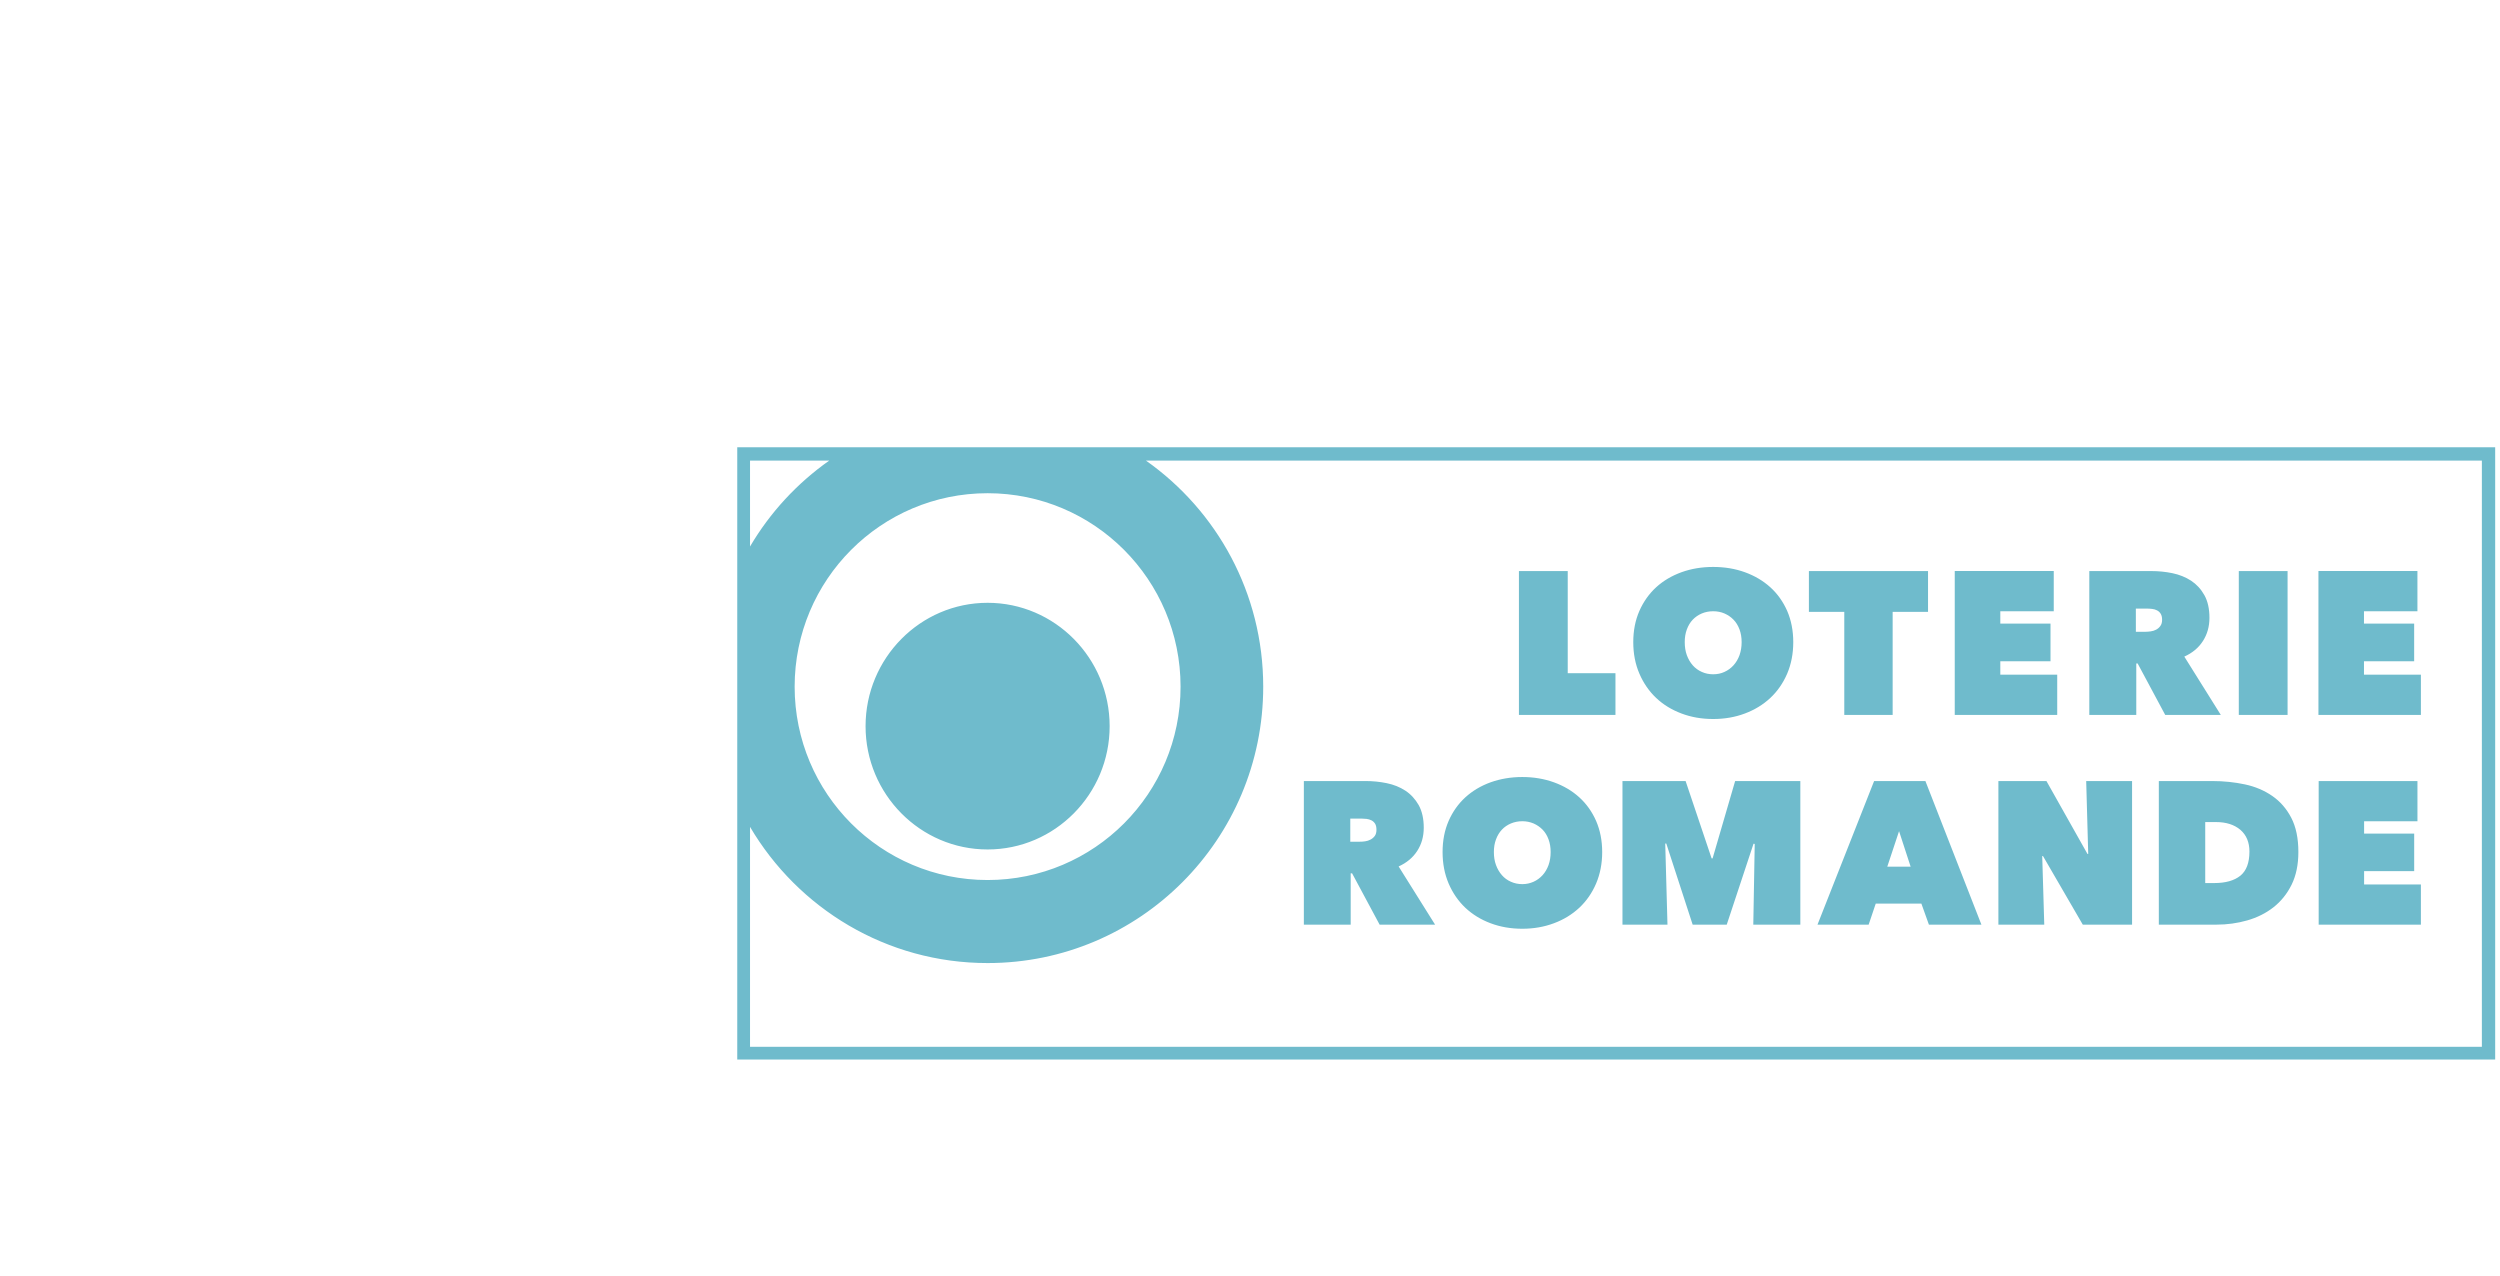 <?xml version="1.0" encoding="utf-8"?>
<!-- Generator: Adobe Illustrator 27.2.0, SVG Export Plug-In . SVG Version: 6.00 Build 0)  -->
<svg version="1.1" id="Calque_1" xmlns="http://www.w3.org/2000/svg" xmlns:xlink="http://www.w3.org/1999/xlink" x="0px" y="0px"
	 viewBox="0 0 98 50" style="enable-background:new 0 0 98 50;" xml:space="preserve">
<style type="text/css">
	.st0{fill:#6FBBCC;}
</style>
<g id="logos_2022">
	<path id="LORO" class="st0" d="M59.541,22.385h1.914v4.005h1.871v1.636h-3.784V22.385z M64.024,25.172
		c0,0.451,0.08,0.864,0.24,1.234c0.16,0.373,0.379,0.69,0.658,0.954
		c0.279,0.264,0.61,0.465,0.992,0.609c0.383,0.145,0.796,0.216,1.243,0.216
		s0.861-0.072,1.243-0.216c0.382-0.144,0.713-0.345,0.996-0.609
		c0.282-0.264,0.501-0.581,0.662-0.954c0.157-0.37,0.238-0.783,0.238-1.234
		s-0.081-0.859-0.238-1.224c-0.161-0.363-0.38-0.673-0.662-0.928
		c-0.282-0.255-0.614-0.45-0.996-0.589c-0.382-0.138-0.796-0.207-1.243-0.207
		s-0.86,0.069-1.243,0.207c-0.382,0.139-0.713,0.335-0.992,0.589
		c-0.279,0.256-0.498,0.565-0.658,0.928C64.104,24.313,64.024,24.721,64.024,25.172 M66.124,24.674
		c0.057-0.152,0.133-0.28,0.232-0.383s0.216-0.184,0.354-0.243
		c0.138-0.058,0.287-0.087,0.447-0.087c0.159,0,0.308,0.029,0.442,0.087
		c0.135,0.059,0.254,0.14,0.354,0.243c0.102,0.103,0.179,0.232,0.236,0.383
		c0.056,0.152,0.083,0.317,0.083,0.498c0,0.186-0.028,0.355-0.083,0.511
		c-0.057,0.154-0.134,0.286-0.236,0.398c-0.101,0.111-0.219,0.197-0.354,0.258
		c-0.134,0.063-0.284,0.093-0.442,0.093c-0.16,0-0.309-0.03-0.447-0.093
		c-0.138-0.061-0.256-0.147-0.354-0.258c-0.098-0.112-0.175-0.244-0.232-0.398
		c-0.056-0.155-0.082-0.324-0.082-0.511C66.041,24.992,66.068,24.826,66.124,24.674 M74.192,28.026
		v-4.041h1.387v-1.6h-4.67v1.6h1.387v4.041H74.192z M76.626,22.385v5.641h4.017v-1.579h-2.231
		v-0.526h1.968v-1.475h-1.968v-0.485h2.095v-1.577H76.626z M81.901,22.385v5.641h1.841v-2.017h0.054
		l1.081,2.017h2.179l-1.431-2.287c0.317-0.144,0.561-0.346,0.729-0.61
		c0.17-0.264,0.256-0.567,0.256-0.911c0-0.357-0.067-0.654-0.199-0.889
		c-0.133-0.237-0.307-0.425-0.521-0.566c-0.216-0.14-0.461-0.238-0.736-0.295
		c-0.272-0.056-0.548-0.082-0.823-0.082C84.331,22.385,81.901,22.385,81.901,22.385z M83.725,23.857
		h0.45c0.058,0,0.12,0.006,0.191,0.013c0.068,0.008,0.131,0.025,0.188,0.056
		c0.06,0.03,0.108,0.073,0.144,0.132c0.037,0.058,0.056,0.137,0.056,0.238s-0.023,0.182-0.068,0.242
		c-0.044,0.063-0.1,0.11-0.166,0.145c-0.065,0.034-0.135,0.057-0.214,0.067
		c-0.074,0.01-0.146,0.016-0.208,0.016h-0.372C83.725,24.766,83.725,23.857,83.725,23.857z
		 M87.761,28.026h1.912v-5.641h-1.912V28.026z M90.883,22.385v5.641h4.016v-1.579h-2.231v-0.526h1.967
		v-1.475h-1.967v-0.485h2.095v-1.577H90.883z M51.111,30.618v5.628h1.836v-2.01h0.056l1.078,2.01
		h2.174l-1.429-2.281c0.317-0.144,0.56-0.346,0.729-0.609c0.17-0.263,0.256-0.565,0.256-0.91
		c0-0.355-0.068-0.649-0.199-0.887c-0.134-0.234-0.308-0.425-0.522-0.565s-0.458-0.238-0.732-0.294
		s-0.548-0.083-0.823-0.083H51.111z M52.931,32.089h0.45c0.057,0,0.12,0.005,0.19,0.012
		c0.067,0.008,0.131,0.028,0.188,0.056c0.058,0.029,0.106,0.073,0.144,0.131
		c0.036,0.058,0.054,0.138,0.054,0.24c0,0.1-0.022,0.182-0.066,0.242
		c-0.046,0.061-0.102,0.108-0.167,0.142c-0.066,0.035-0.137,0.058-0.213,0.068
		c-0.076,0.012-0.147,0.015-0.21,0.015h-0.37C52.931,32.994,52.931,32.089,52.931,32.089z
		 M56.549,33.401c0,0.45,0.079,0.861,0.237,1.232c0.16,0.373,0.379,0.689,0.656,0.952
		c0.279,0.262,0.608,0.464,0.99,0.607c0.382,0.144,0.796,0.215,1.241,0.215s0.858-0.072,1.239-0.215
		c0.383-0.142,0.714-0.345,0.996-0.607c0.281-0.263,0.5-0.579,0.66-0.952
		c0.157-0.37,0.238-0.781,0.238-1.232c0-0.451-0.081-0.857-0.238-1.22
		c-0.16-0.363-0.379-0.671-0.66-0.926s-0.612-0.45-0.996-0.589
		c-0.381-0.137-0.794-0.207-1.239-0.207s-0.859,0.071-1.241,0.207
		c-0.382,0.139-0.711,0.335-0.99,0.589c-0.278,0.255-0.497,0.563-0.656,0.926
		C56.628,32.544,56.549,32.949,56.549,33.401 M58.643,32.904c0.056-0.152,0.134-0.278,0.232-0.382
		c0.097-0.103,0.215-0.184,0.354-0.243c0.137-0.057,0.286-0.087,0.445-0.087
		c0.16,0,0.304,0.03,0.441,0.087c0.134,0.059,0.252,0.14,0.354,0.243
		c0.101,0.104,0.178,0.23,0.234,0.382c0.056,0.152,0.082,0.316,0.082,0.497
		c0,0.185-0.027,0.355-0.082,0.509c-0.056,0.153-0.133,0.286-0.234,0.397
		c-0.102,0.111-0.22,0.198-0.354,0.258c-0.137,0.061-0.281,0.093-0.441,0.093
		c-0.159,0-0.308-0.031-0.445-0.093c-0.139-0.06-0.257-0.147-0.354-0.258s-0.176-0.244-0.232-0.397
		c-0.057-0.154-0.083-0.324-0.083-0.509C58.56,33.22,58.586,33.056,58.643,32.904 M65.277,33.066
		h0.041l1.034,3.18h1.336l1.05-3.172l0.047,0.008l-0.056,3.164h1.844v-5.628h-2.556l-0.883,3.03
		h-0.039l-1.019-3.03h-2.475v5.628h1.764L65.277,33.066z M73.465,30.618l-2.219,5.628h2.005
		l0.278-0.825h1.789l0.295,0.825h2.058l-2.195-5.628H73.465z M74.897,33.974h-0.916l0.462-1.393
		L74.897,33.974z M78.337,30.618v5.628h1.798l-0.08-2.687h0.031l1.559,2.687h1.932v-5.628h-1.798
		l0.079,2.855h-0.03l-1.607-2.855H78.337z M84.626,36.246h2.259c0.418,0,0.821-0.056,1.207-0.166
		c0.387-0.111,0.73-0.282,1.026-0.513c0.296-0.232,0.535-0.527,0.713-0.887
		c0.177-0.361,0.265-0.787,0.265-1.28c0-0.539-0.093-0.987-0.279-1.344
		c-0.184-0.354-0.433-0.64-0.743-0.854c-0.309-0.214-0.667-0.367-1.073-0.454
		c-0.405-0.086-0.831-0.131-1.276-0.131h-2.099v5.628C84.626,36.246,84.626,36.246,84.626,36.246z
		 M86.868,32.225c0.397,0,0.714,0.101,0.955,0.304c0.236,0.204,0.355,0.489,0.355,0.852
		c0,0.439-0.119,0.754-0.355,0.946c-0.241,0.194-0.582,0.289-1.028,0.289h-0.35v-2.392
		C86.446,32.225,86.868,32.225,86.868,32.225z M90.892,30.618v5.628h4.007v-1.574h-2.226v-0.523h1.963
		v-1.472h-1.963v-0.484h2.091v-1.574C94.763,30.618,90.892,30.618,90.892,30.618z M97.811,17.534H28.9v24
		h68.911V17.534z M32.505,18.056c-1.26,0.888-2.32,2.035-3.104,3.368V18.056H32.505z M46.278,26.918
		c0,4.188-3.386,7.579-7.564,7.579s-7.564-3.391-7.564-7.579c0-4.189,3.386-7.584,7.564-7.584
		S46.278,22.728,46.278,26.918 M97.289,41.034H29.401v-8.621c1.88,3.194,5.345,5.339,9.313,5.339
		c5.97,0,10.804-4.853,10.804-10.834c0-3.665-1.816-6.902-4.596-8.862h52.367
		C97.289,18.056,97.289,41.034,97.289,41.034z M43.498,28.467c0-2.666-2.147-4.837-4.784-4.837
		c-2.638,0-4.784,2.171-4.784,4.837c0,2.664,2.146,4.832,4.784,4.832
		C41.35,33.299,43.498,31.131,43.498,28.467"/>
</g>
</svg>
